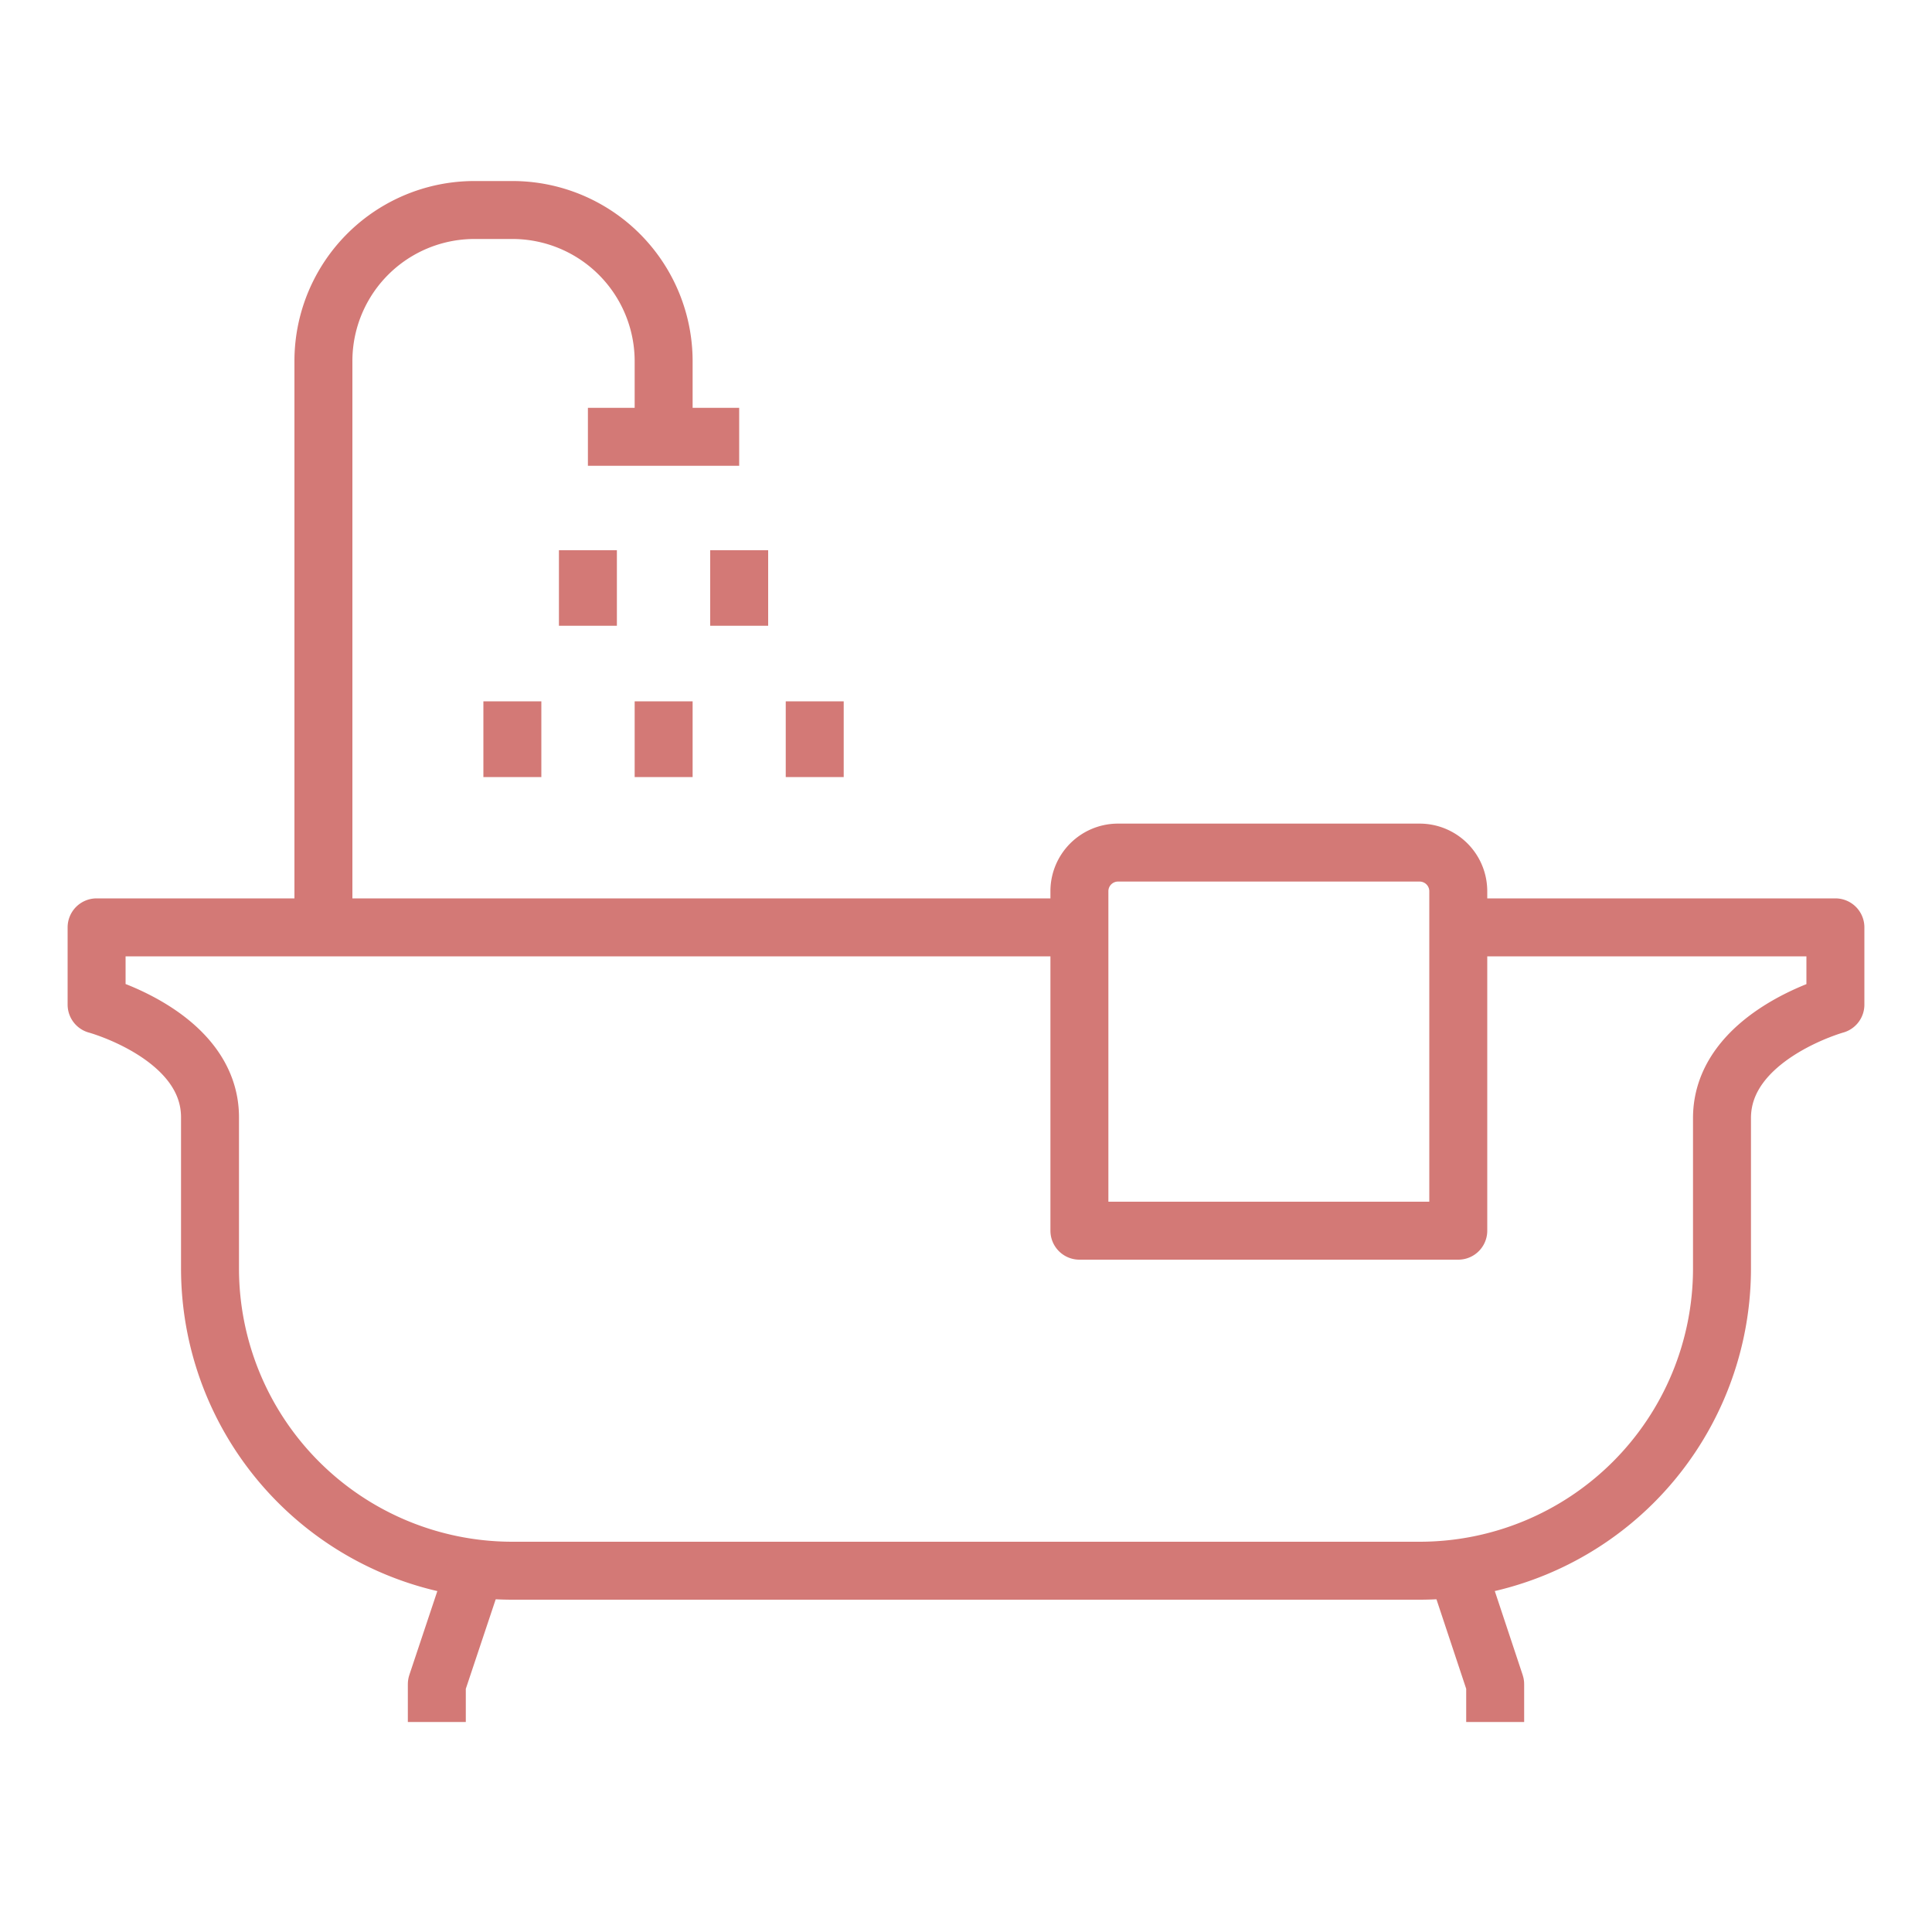 <svg xmlns="http://www.w3.org/2000/svg" id="Layer_1" data-name="Layer 1" viewBox="0 0 100 100"><defs><style>.cls-1{fill:none;stroke:#d37976;stroke-linejoin:round;stroke-width:3px;}</style></defs><path class="cls-1" d="M75.43,48H95V52s-5.87,1.63-5.87,5.87v7.82A15.65,15.65,0,0,1,73.48,81.3h-47A15.65,15.65,0,0,1,10.87,65.65V57.83C10.87,53.59,5,52,5,52V48H55.87"></path><polyline class="cls-1" points="75.44 81.3 77.39 87.17 77.39 89.13"></polyline><polyline class="cls-1" points="24.57 81.3 22.61 87.17 22.61 89.13"></polyline><polyline class="cls-1" points="30.43 22.61 34.35 22.61 38.26 22.61"></polyline><path class="cls-1" d="M34.35,22.61V18.7a7.83,7.83,0,0,0-7.83-7.83H24.57a7.82,7.82,0,0,0-7.83,7.83V48"></path><path class="cls-1" d="M57.83,44.13H73.48a2,2,0,0,1,2,2V63.7a0,0,0,0,1,0,0H55.87a0,0,0,0,1,0,0V46.09A2,2,0,0,1,57.83,44.13Z"></path><line class="cls-1" x1="30.43" y1="28.48" x2="30.43" y2="32.39"></line><line class="cls-1" x1="38.26" y1="28.48" x2="38.26" y2="32.39"></line><line class="cls-1" x1="34.35" y1="36.3" x2="34.35" y2="40.22"></line><line class="cls-1" x1="26.52" y1="36.3" x2="26.52" y2="40.22"></line><line class="cls-1" x1="42.17" y1="36.3" x2="42.17" y2="40.22"></line></svg>